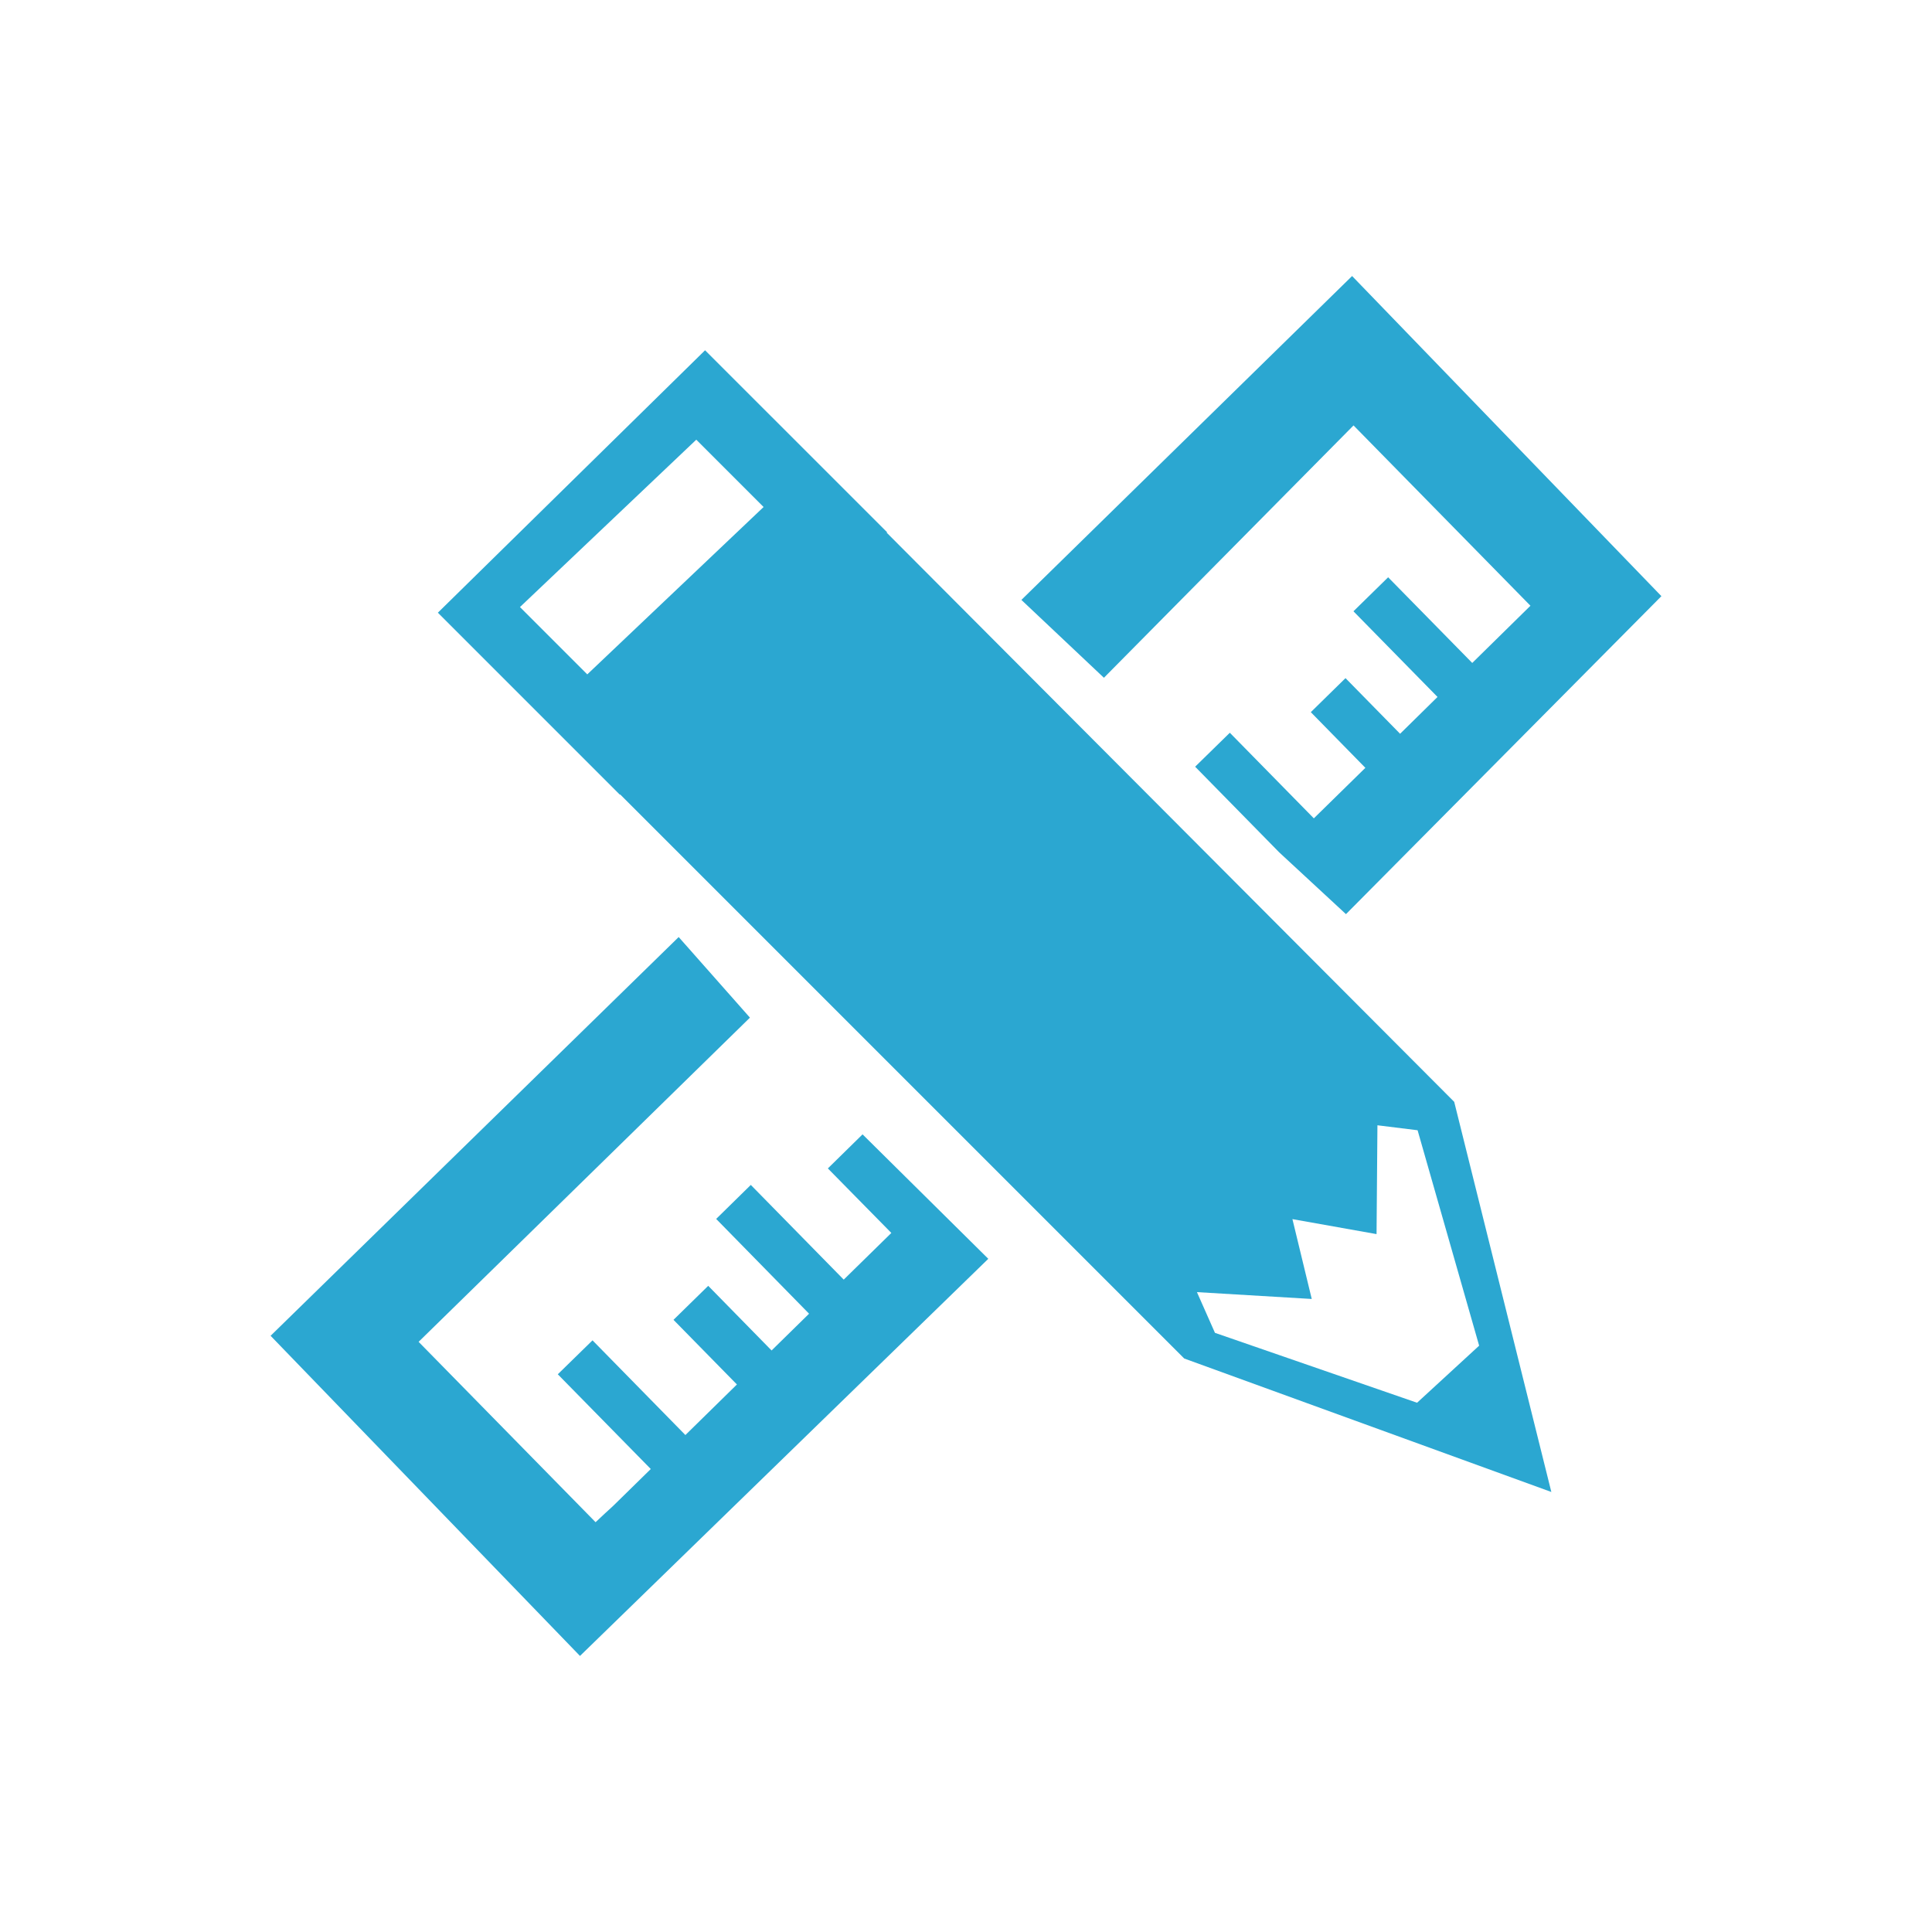 <?xml version="1.0" encoding="utf-8"?>
<!-- Generator: Adobe Illustrator 15.1.0, SVG Export Plug-In . SVG Version: 6.00 Build 0)  -->
<!DOCTYPE svg PUBLIC "-//W3C//DTD SVG 1.1//EN" "http://www.w3.org/Graphics/SVG/1.1/DTD/svg11.dtd">
<svg version="1.1" id="レイヤー_1" xmlns="http://www.w3.org/2000/svg" xmlns:xlink="http://www.w3.org/1999/xlink" x="0px"
	 y="0px" width="70px" height="70px" viewBox="0 0 70 70" enable-background="new 0 0 70 70" xml:space="preserve">
<g>
	<polygon fill="#2BA7D1" points="48.767,33.121 60.196,21.6 48.989,10.001 37.007,21.736 39.997,24.557 49.041,15.414 
		55.451,21.947 53.342,24.02 50.295,20.916 49.038,22.148 52.084,25.252 50.728,26.586 48.75,24.57 47.493,25.803 49.47,27.82 
		47.603,29.65 44.559,26.549 43.302,27.779 46.349,30.883 	"/>
	<polygon fill="#2BA7D1" points="21.579,55.152 21.912,54.84 22.218,54.559 23.579,53.225 20.21,49.793 21.468,48.563 
		24.833,51.994 26.7,50.162 24.402,47.82 25.66,46.588 27.956,48.93 29.314,47.598 25.948,44.164 27.203,42.932 30.57,46.363 
		32.295,44.672 29.995,42.334 31.252,41.1 35.808,45.609 21.014,59.998 9.804,48.398 24.59,33.951 27.172,36.871 15.167,48.617 	"/>
	<path fill="#2BA7D1" d="M32.126,19.299l0.016-0.014l-6.596-6.594l-9.681,9.508l6.595,6.596l0.009-0.012l20.437,20.438l13.302,4.836
		l-3.519-14.135L32.126,19.299z M21.278,24.434l-2.439-2.439l6.388-6.064l2.439,2.439L21.278,24.434z M51.343,50.824l-7.323-2.533
		l-0.653-1.475l4.16,0.248l-0.7-2.893l3.048,0.543l0.032-3.943l1.455,0.18l2.23,7.805L51.343,50.824z"/>
</g>
</svg>
